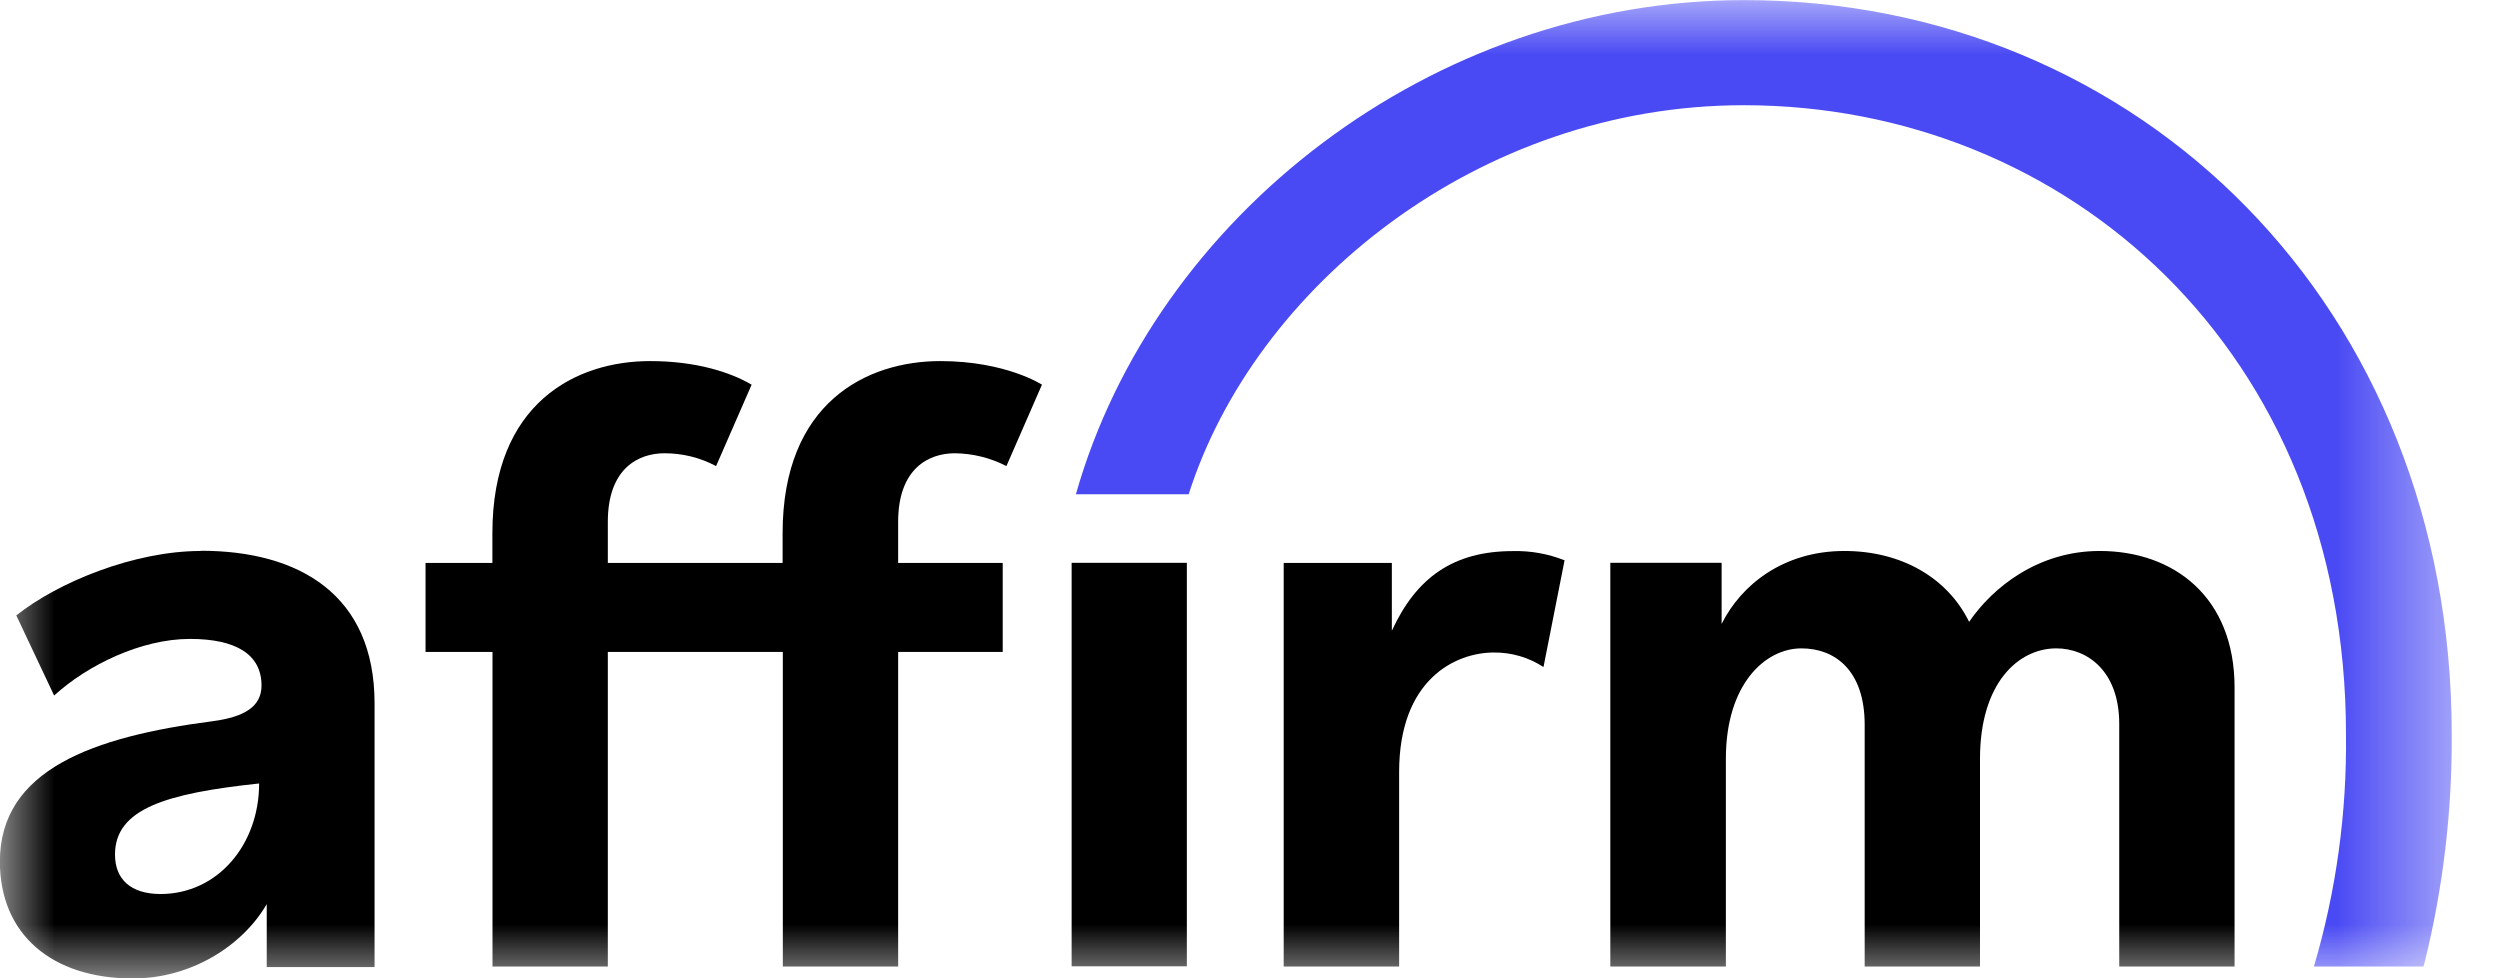 <svg width="23" height="9" viewBox="0 0 23 9" fill="none" xmlns="http://www.w3.org/2000/svg">
<g clip-path="url(#clip0_8221_4096)">
<mask id="mask0_8221_4096" style="mask-type:luminance" maskUnits="userSpaceOnUse" x="0" y="0" width="23" height="9">
<path d="M22.555 0H0V9H22.555V0Z" fill="white"/>
</mask>
<g mask="url(#mask0_8221_4096)">
<path fill-rule="evenodd" clip-rule="evenodd" d="M1.479 8.225C1.2 8.225 1.058 8.087 1.058 7.862C1.058 7.441 1.527 7.299 2.384 7.208C2.384 7.769 2.004 8.225 1.476 8.225H1.479ZM1.847 5.069C1.235 5.069 0.532 5.357 0.15 5.662L0.498 6.399C0.805 6.118 1.3 5.878 1.747 5.878C2.172 5.878 2.406 6.021 2.406 6.307C2.406 6.499 2.251 6.596 1.957 6.635C0.86 6.777 -0.001 7.08 -0.001 7.926C-0.001 8.596 0.476 9.002 1.222 9.002C1.755 9.002 2.228 8.706 2.454 8.318V8.897H3.446V6.471C3.446 5.471 2.752 5.067 1.848 5.067L1.847 5.069Z" fill="black"/>
<path fill-rule="evenodd" clip-rule="evenodd" d="M11.81 5.179V8.892H12.872V7.103C12.872 6.253 13.387 6.003 13.745 6.003C13.907 6.002 14.065 6.048 14.2 6.137L14.394 5.155C14.243 5.095 14.082 5.066 13.92 5.07C13.374 5.07 13.031 5.311 12.805 5.803V5.179H11.81Z" fill="black"/>
<path fill-rule="evenodd" clip-rule="evenodd" d="M19.316 5.069C18.754 5.069 18.334 5.401 18.116 5.721C17.913 5.308 17.484 5.069 16.968 5.069C16.407 5.069 16.018 5.381 15.839 5.74V5.178H14.815V8.892H15.878V6.98C15.878 6.296 16.238 5.965 16.573 5.965C16.876 5.965 17.155 6.161 17.155 6.668V8.892H18.216V6.98C18.216 6.286 18.567 5.965 18.918 5.965C19.199 5.965 19.497 6.169 19.497 6.66V8.892H20.558V6.325C20.558 5.49 19.996 5.069 19.318 5.069" fill="black"/>
<path fill-rule="evenodd" clip-rule="evenodd" d="M9.225 5.179H8.263V4.801C8.263 4.31 8.544 4.17 8.785 4.17C8.95 4.172 9.112 4.212 9.259 4.288L9.586 3.539C9.586 3.539 9.254 3.322 8.651 3.322C7.972 3.322 7.2 3.705 7.2 4.905V5.179H5.592V4.801C5.592 4.31 5.872 4.17 6.114 4.17C6.279 4.17 6.442 4.21 6.588 4.288L6.915 3.539C6.72 3.425 6.406 3.322 5.98 3.322C5.302 3.322 4.53 3.705 4.53 4.905V5.179H3.915V5.998H4.531V8.892H5.592V5.998H7.202V8.892H8.263V5.998H9.225V5.179Z" fill="black"/>
<path d="M10.919 5.178H9.859V8.89H10.919V5.178Z" fill="black"/>
<path fill-rule="evenodd" clip-rule="evenodd" d="M9.898 4.547H10.936C11.542 2.643 13.597 0.968 16.042 0.968C19.014 0.968 21.583 3.232 21.583 6.755C21.592 7.478 21.493 8.198 21.288 8.892H22.296L22.306 8.857C22.476 8.171 22.56 7.465 22.556 6.758C22.556 2.829 19.693 0.001 16.044 0.001C13.177 0.001 10.623 1.99 9.898 4.548L9.898 4.547Z" fill="#4A4AF4"/>
</g>
</g>
<defs>
<clipPath id="clip0_8221_4096">
<rect width="22.579" height="9" fill="white"/>
</clipPath>
</defs>
</svg>
